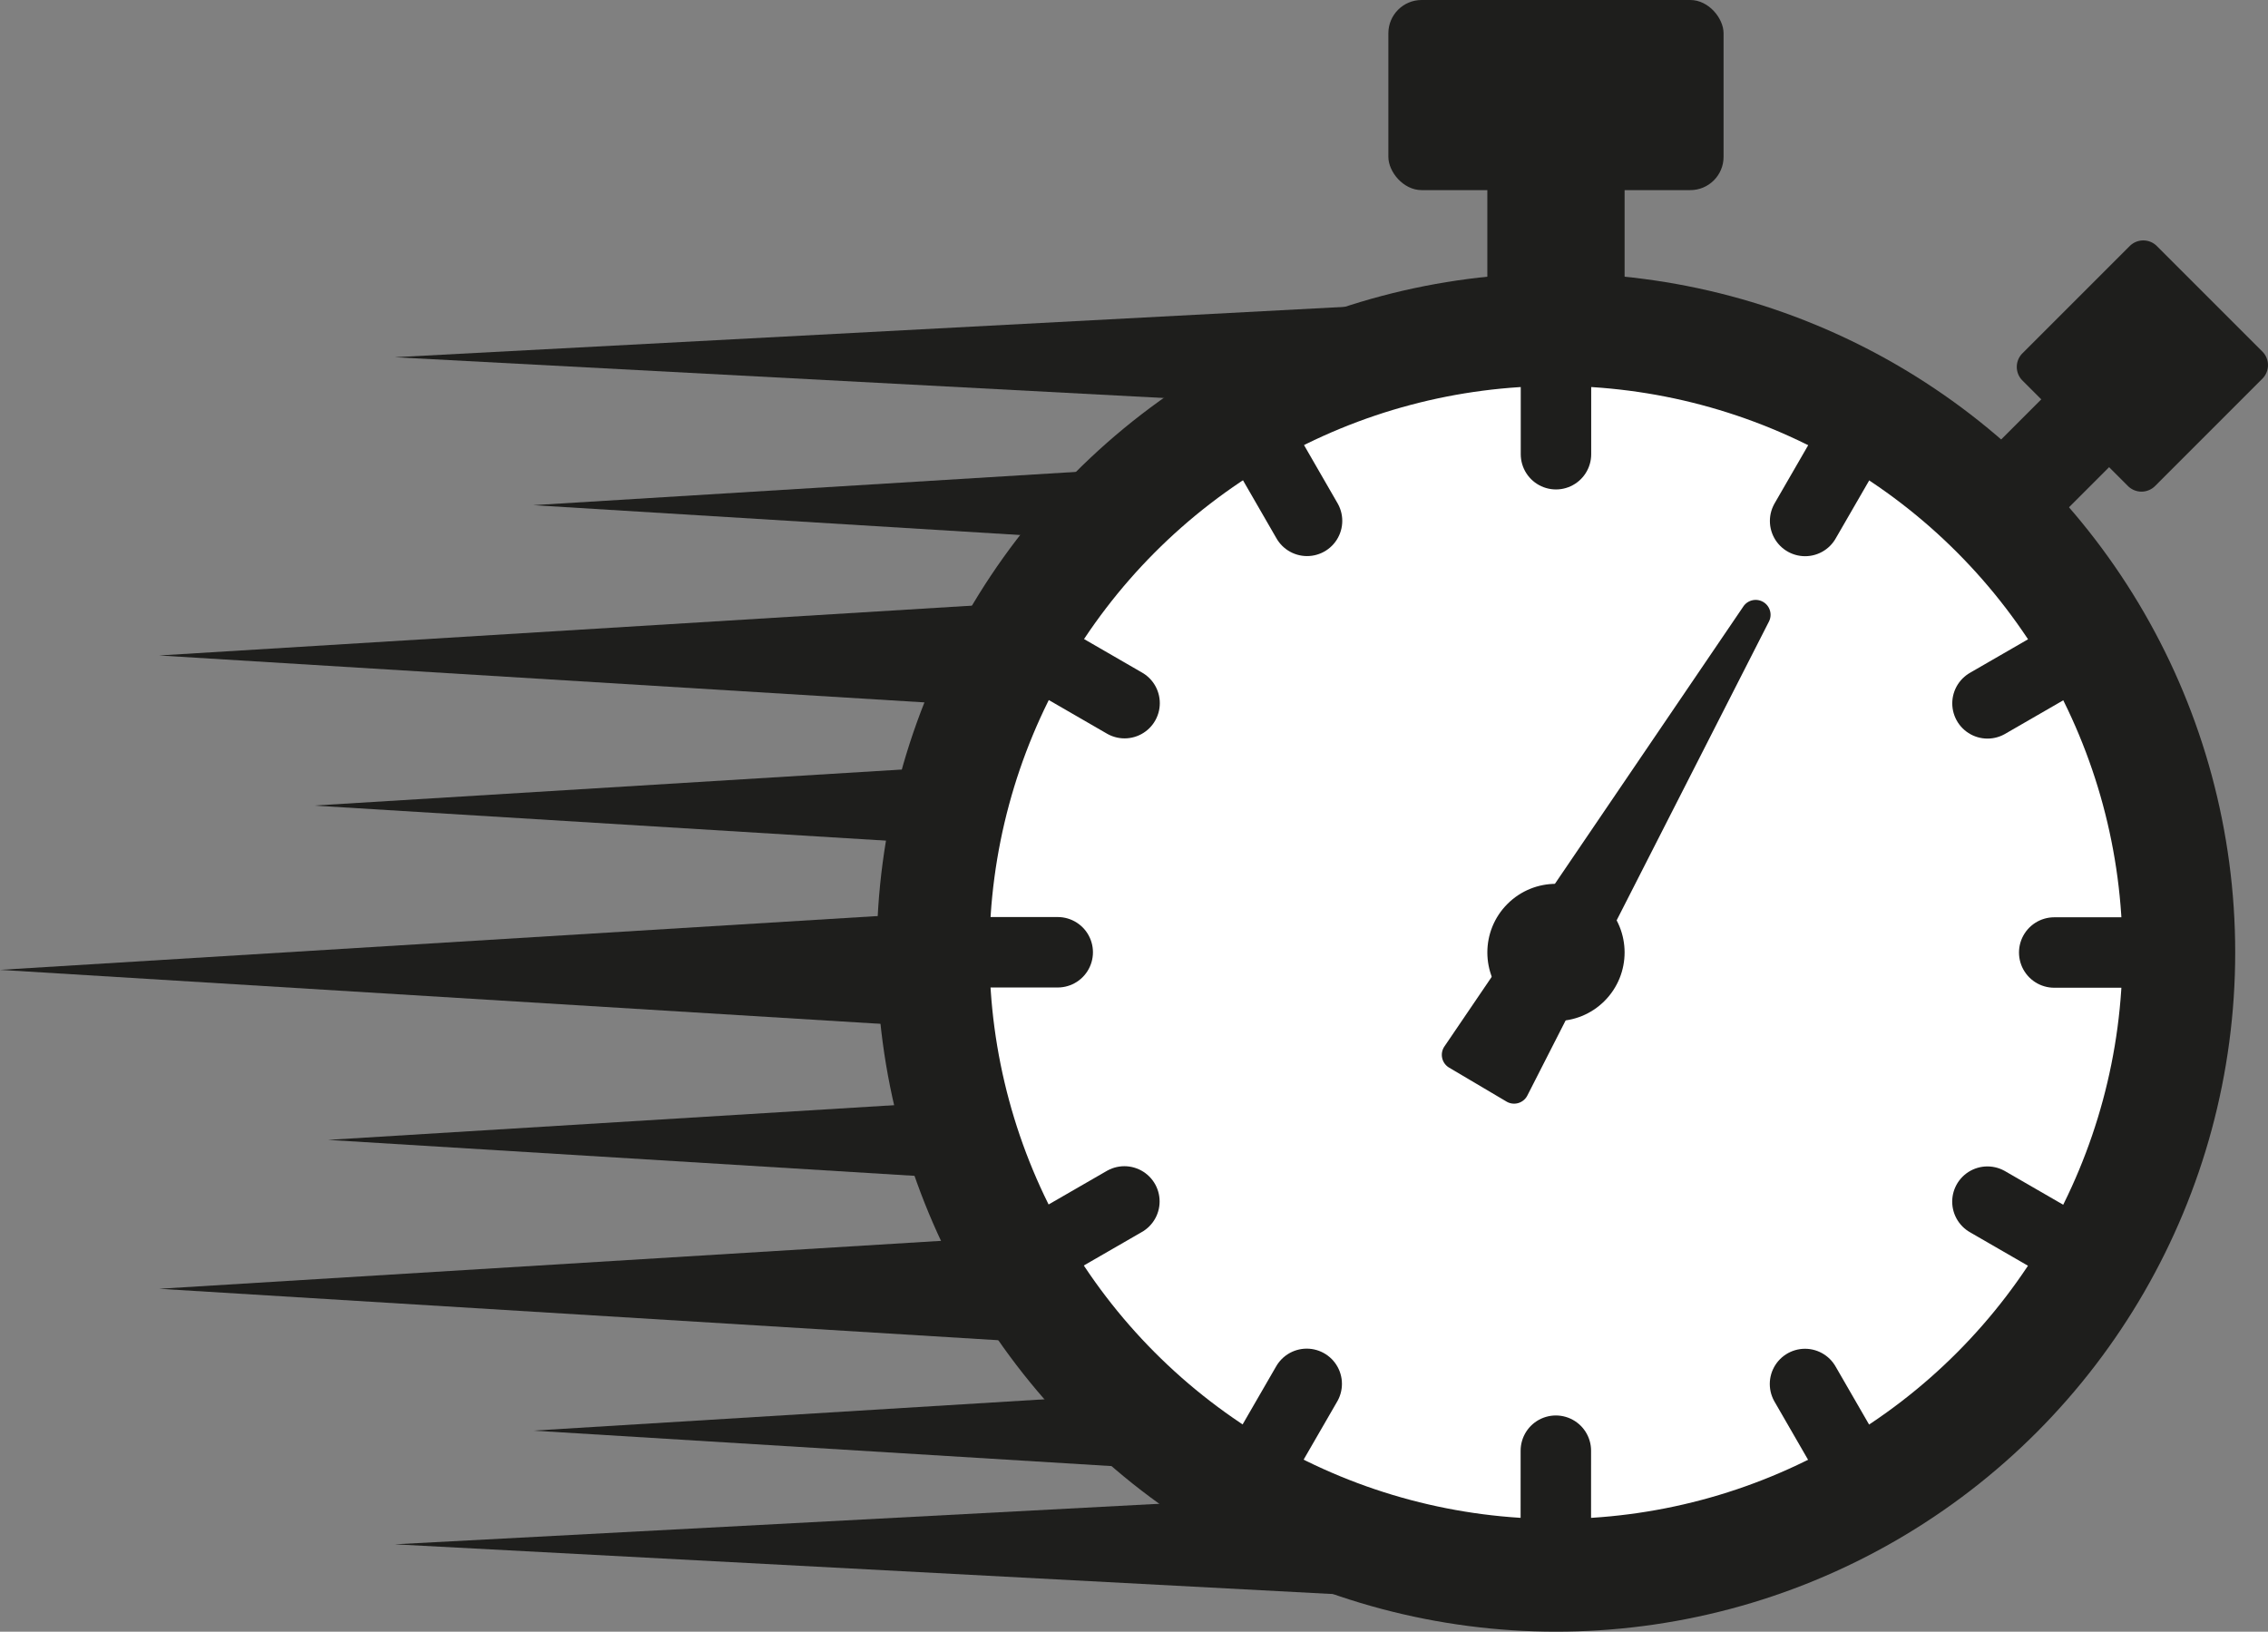 <svg xmlns="http://www.w3.org/2000/svg" viewBox="0 0 2836.22 2040.53"><rect x="0" y="0" width="2836.22" height="2040.53" fill="#808080" stroke="none"/><defs><style>.cls-1{fill:#1e1e1c;}.cls-2{fill:#fff;stroke-width:140.96px;}.cls-2,.cls-3{stroke:#1e1e1c;stroke-miterlimit:10;}.cls-3{fill:none;stroke-linecap:round;stroke-width:88.1px;}</style></defs><g id="Layer_2" data-name="Layer 2"><g id="ëÎÓÈ_1" data-name="ëÎÓÈ 1"><polygon class="cls-1" points="2114.39 532.68 2114.39 360.8 493.66 446.74 2114.39 532.68"/><polygon class="cls-1" points="2114.39 2017.22 2114.39 1845.34 493.66 1931.28 2114.39 2017.22"/><polygon class="cls-1" points="1600.61 905.66 1600.61 733.78 199.04 819.72 1600.61 905.66"/><polygon class="cls-1" points="1600.61 1697.66 1600.61 1525.79 199.04 1611.72 1600.61 1697.66"/><polygon class="cls-1" points="1401.56 1298.82 1401.56 1126.94 0 1212.88 1401.56 1298.82"/><polygon class="cls-1" points="2068.44 717.69 2068.44 545.81 666.88 631.75 2068.44 717.69"/><polygon class="cls-1" points="2068.44 1875.06 2068.44 1703.18 666.88 1789.12 2068.44 1875.06"/><polygon class="cls-1" points="1794.21 1093.37 1794.21 921.49 392.64 1007.43 1794.21 1093.37"/><polygon class="cls-1" points="1811.83 1511.45 1811.83 1339.58 410.26 1425.52 1811.83 1511.45"/><circle class="cls-2" cx="1945.8" cy="1191.12" r="778.93"/><rect class="cls-1" x="1736.21" width="419.18" height="237.76" rx="41.59"/><rect class="cls-1" x="1859.98" y="183.88" width="171.65" height="219.57"/><path class="cls-1" d="M2661.07,607.8l-132-132a24,24,0,0,1,0-33.88l134.24-134.24a24,24,0,0,1,33.89,0l132,132a24,24,0,0,1,0,33.89L2695,607.8A24,24,0,0,1,2661.07,607.8Z"/><rect class="cls-1" x="2549.46" y="417.71" width="119.94" height="219.57" transform="translate(1137.28 -1690.65) rotate(45)"/><line class="cls-3" x1="1945.8" y1="412.19" x2="1945.8" y2="568.03"/><line class="cls-3" x1="2335.29" y1="516.56" x2="2257.36" y2="651.52"/><line class="cls-3" x1="2620.41" y1="801.71" x2="2485.43" y2="879.62"/><line class="cls-3" x1="2724.73" y1="1191.21" x2="2568.88" y2="1191.19"/><line class="cls-3" x1="2620.31" y1="1580.69" x2="2485.35" y2="1502.75"/><line class="cls-3" x1="2335.13" y1="1865.77" x2="2257.23" y2="1730.79"/><line class="cls-3" x1="1945.61" y1="1970.05" x2="1945.65" y2="1814.2"/><line class="cls-3" x1="1556.14" y1="1865.58" x2="1634.1" y2="1730.63"/><line class="cls-3" x1="1271.1" y1="1580.36" x2="1406.09" y2="1502.48"/><line class="cls-3" x1="1166.87" y1="1190.82" x2="1322.72" y2="1190.88"/><line class="cls-3" x1="1271.39" y1="801.37" x2="1406.33" y2="879.35"/><line class="cls-3" x1="1556.65" y1="516.36" x2="1634.51" y2="651.37"/><circle class="cls-1" cx="1945.8" cy="1191.12" r="85.82" transform="translate(-272.33 1724.76) rotate(-45)"/><path class="cls-1" d="M1884,1377.63l-71.8-42.46a18.6,18.6,0,0,1-5.92-26.47l373.88-550.31a18.6,18.6,0,0,1,24.86-5.56h0a18.6,18.6,0,0,1,7.11,24.46L1910,1370.07A18.6,18.6,0,0,1,1884,1377.63Z"/></g></g></svg>